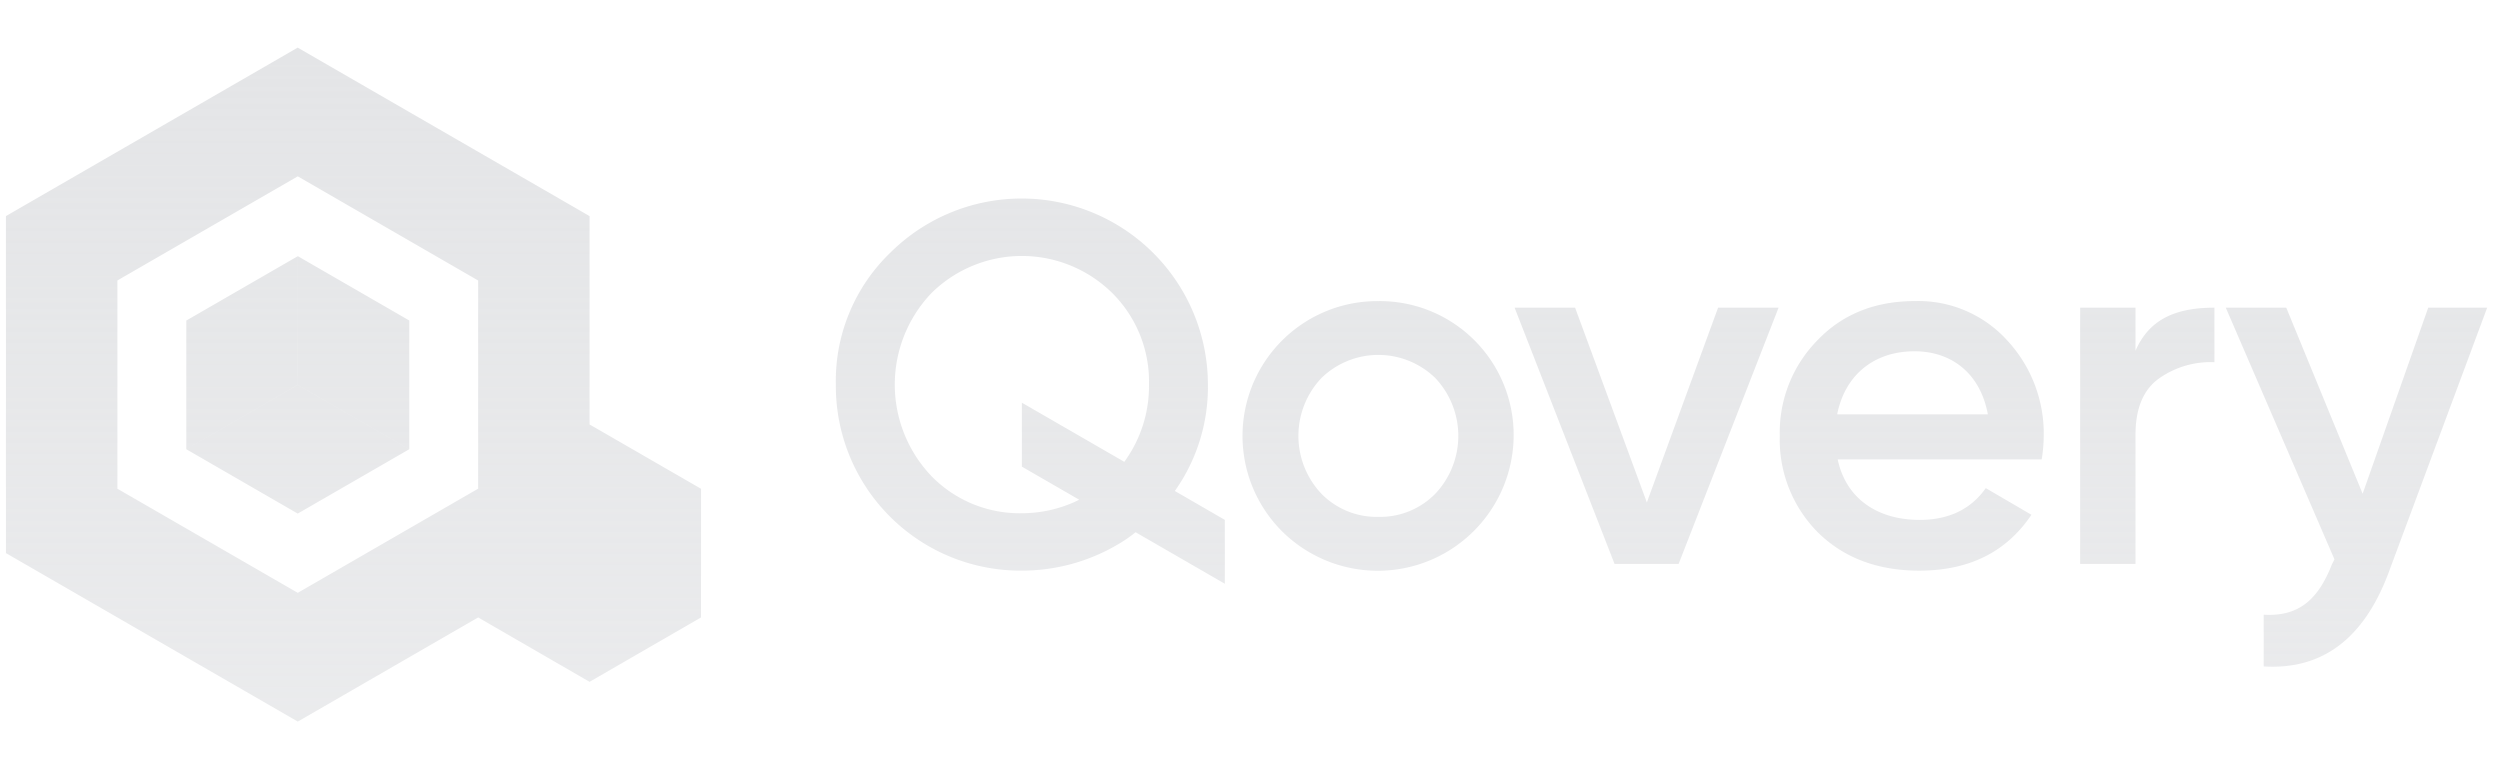 <svg xmlns="http://www.w3.org/2000/svg" width="104" height="32" fill="none"><path fill="url(#a)" fill-rule="evenodd" d="m19.89 11.668-7.503-4.332-7.503 4.331v8.664l7.503 4.331 7.504-4.333v-8.661Zm-7.502 18.35v-.001h-.001L.247 23.009V8.989l12.137-7.008L24.526 8.99l-.002.002h.002v8.662h.002v.004l4.635 2.675v5.355l-.002-.001-4.635 2.677-4.634-2.679-7.503 4.332v.001Zm.002-19.36-.003 5.353 4.639 2.676v-5.354l-4.636-2.676Zm-4.64 8.03 4.635-2.675v-.001l4.64 2.676-4.639 2.677-4.636-2.677Zm4.638-8.03L7.75 13.335v5.352l4.635-2.677.003-5.354Zm39.41 8.581a5.609 5.609 0 0 0 1.554 2.881 5.652 5.652 0 0 0 9.616-3.987 5.569 5.569 0 0 0-5.629-5.607 5.608 5.608 0 0 0-5.54 6.713Zm6.824 2.028a3.215 3.215 0 0 1-1.283.235 3.217 3.217 0 0 1-2.366-.96 3.504 3.504 0 0 1 0-4.818 3.398 3.398 0 0 1 4.733 0 3.503 3.503 0 0 1 0 4.818c-.308.313-.677.56-1.084.725ZM73.988 12.8h-2.516l-2.963 8.102-2.985-8.102h-2.516l4.158 10.66h2.664l4.158-10.66Zm5.872 8.828c-1.77 0-3.07-.896-3.412-2.516h8.486c.053-.317.081-.638.085-.96a5.699 5.699 0 0 0-1.514-3.986 4.994 4.994 0 0 0-3.837-1.642c-1.642 0-3.007.532-4.051 1.62a5.468 5.468 0 0 0-1.578 3.988 5.466 5.466 0 0 0 1.6 4.03c1.065 1.044 2.472 1.577 4.2 1.577 2.067 0 3.623-.768 4.668-2.324l-1.898-1.109c-.617.874-1.534 1.322-2.75 1.322Zm-.213-7.015c1.513 0 2.728.895 3.048 2.623h-6.268c.32-1.62 1.514-2.623 3.22-2.623ZM92.12 12.8c-1.6 0-2.708.47-3.283 1.792V12.8h-2.303v10.66h2.303v-5.372c0-1.088.32-1.876.98-2.345a3.707 3.707 0 0 1 2.303-.675V12.8Zm11.346 0h-2.452l-2.728 7.74-3.177-7.74h-2.516l4.52 10.468-.107.214c-.576 1.471-1.385 2.174-2.836 2.09v2.152c2.452.15 4.18-1.172 5.203-3.922l4.093-11.002Zm-54.593 7.625 2.08 1.202v2.657l-3.713-2.143c-.234.19-.482.36-.742.51a7.846 7.846 0 0 1-3.988 1.087 7.682 7.682 0 0 1-7.739-7.74 7.403 7.403 0 0 1 2.26-5.48 7.749 7.749 0 0 1 13.218 5.48 7.48 7.48 0 0 1-1.376 4.427Zm-8.397.545a5.118 5.118 0 0 0 2.034.38c.773 0 1.537-.167 2.239-.49 0 0 .055-.026.144-.073l-2.383-1.375v-2.66l4.261 2.46a5.337 5.337 0 0 0 1.027-3.213 5.192 5.192 0 0 0-1.536-3.816 5.354 5.354 0 0 0-7.504 0 5.512 5.512 0 0 0 0 7.633c.488.498 1.073.89 1.718 1.154Z" clip-rule="evenodd"/><defs><linearGradient id="a" x1="52.139" x2="52.139" y1="1.999" y2="37.375" gradientUnits="userSpaceOnUse"><stop stop-color="#E4E5E7"/><stop offset="1" stop-color="#E4E5E7" stop-opacity=".7"/></linearGradient></defs></svg>